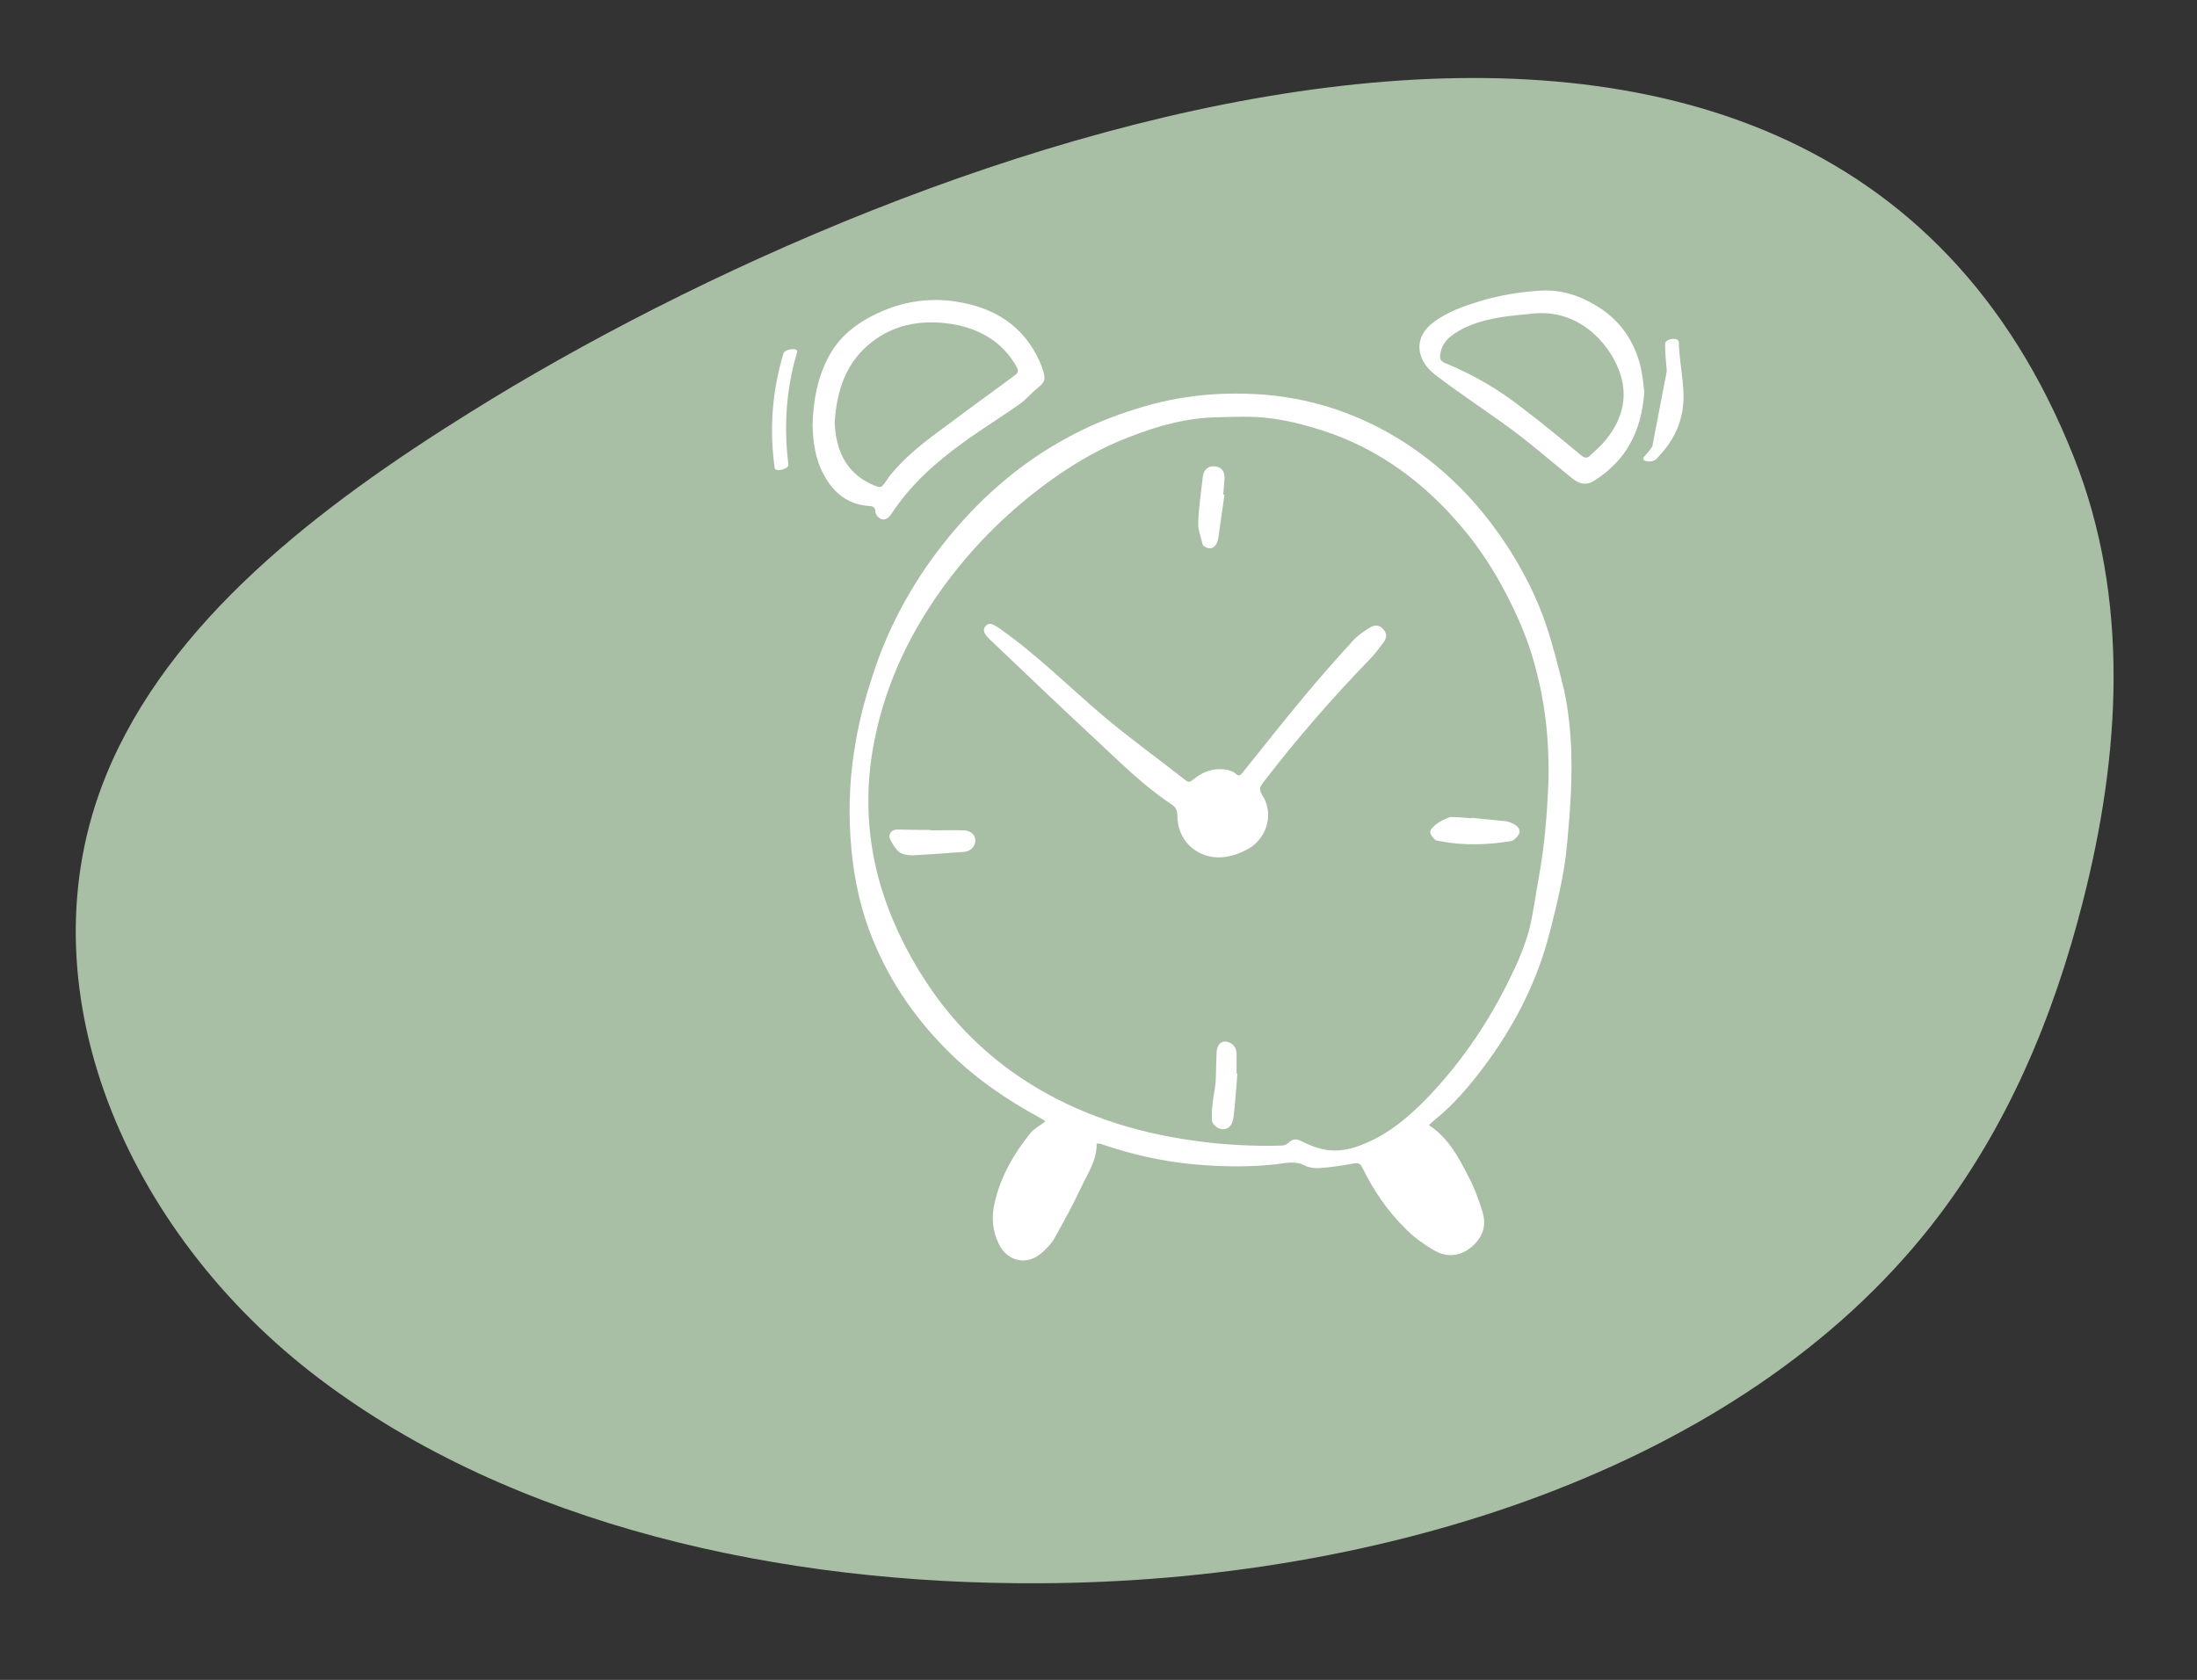 <?xml version="1.0" encoding="utf-8"?>
<!-- Generator: Adobe Illustrator 25.0.1, SVG Export Plug-In . SVG Version: 6.00 Build 0)  -->
<svg version="1.1" xmlns="http://www.w3.org/2000/svg" xmlns:xlink="http://www.w3.org/1999/xlink" x="0px" y="0px"
	 viewBox="0 0 52.75 40.34" style="enable-background:new 0 0 52.75 40.34;" xml:space="preserve">
<rect x="0" y="0" width="52.75" height="40.34" fill="#333333" stroke="none"/>
<style type="text/css">
	.st0{display:none;}
	.st1{display:inline;fill:#4D555B;}
	.st2{display:inline;fill:#FFFFFF;}
	.st3{display:inline;}
	.st4{fill:#FFFFFF;}
	.st5{fill:#B49FBF;}
	.st6{display:inline;fill:#A9BFA5;}
	.st7{fill-rule:evenodd;clip-rule:evenodd;fill:#FFFFFF;}
	.st8{display:inline;fill:#B4A0C0;}
	.st9{fill-rule:evenodd;clip-rule:evenodd;fill:#709ED4;}
	.st10{fill:#A9BFA5;}
	.st11{display:inline;fill:#A1C0E3;}
	.st12{display:inline;fill-rule:evenodd;clip-rule:evenodd;fill:#A1C0E3;}
	.st13{display:inline;opacity:0.2;}
	.st14{fill:#709ED4;}
	.st15{opacity:0.6;}
	.st16{fill:none;stroke:#0F7BAA;stroke-miterlimit:10;}
	.st17{fill:#4D555B;}
</style>
<g id="Ebene_1" class="st0">
	<path class="st1" d="M16.77,10.61c-2.21,1.38-4.37,3.03-5.27,5.25c-1.25,3.05,0.27,6.62,3.09,8.75s6.69,2.98,10.43,2.96
		c4.94-0.02,10.15-1.64,12.93-5.18c1.1-1.41,1.77-3.04,2.2-4.7c0.54-2.12,0.69-4.39-0.13-6.44C36.26,1.8,23.21,6.59,16.77,10.61z"/>
	<path class="st2" d="M37.49,17.53c-0.57-1.2-1.48-2.9-2.98-3c-1.42-0.1-2.48,0.92-3.27,1.99c-0.01-0.37-0.01-0.74-0.03-1.11
		c-0.02-0.84,0.07-2.03-0.93-2.34c-0.51-0.16-1.14-0.1-1.67-0.11c-0.77-0.02-1.54-0.03-2.3-0.02c-1.62,0.02-3.23,0.1-4.84,0.25
		c-0.73,0.07-2.2,0.24-1.91,1.3c-0.03,0.04-0.06,0.1-0.05,0.17c0.01,0.41,0.03,0.82,0.04,1.23c-0.6-0.88-1.51-1.69-2.63-1.63
		c-1.39,0.08-2.21,1.38-2.75,2.51c-0.36,0.77-0.67,2.17,0.54,2.35c0.56,0.08,0.98-0.17,1.32-0.55c0.43,0.19,0.9,0.15,1.31-0.05
		c0.7,0.5,1.68,0.42,2.35-0.09c0.01,0.19,0.02,0.38,0.04,0.57c0.06,0.84,0.27,1.7,1.22,1.85c0.61,0.1,1.28,0.03,1.9,0.03
		c0.75,0.01,1.5,0.01,2.24,0.02c1.44,0.01,2.91,0.11,4.35,0.03c1-0.06,1.53-0.66,1.66-1.63c0.01-0.1,0.02-0.21,0.03-0.31
		c0.15,0.11,0.32,0.19,0.47,0.22c0.31,0.08,0.7,0.05,0.97-0.14c0.16,0.16,0.34,0.29,0.51,0.38c0.67,0.35,1.48,0.29,2.09-0.15
		c0.38,0.36,0.84,0.69,1.38,0.7C38.03,20.05,37.94,18.47,37.49,17.53z M17.66,18.33c0.38-0.29,0.79-0.84,0.64-1.32
		c-0.04-0.14-0.28-0.21-0.35-0.05c-0.17,0.41-0.2,0.75-0.57,1.05c-0.33,0.27-0.75,0.39-1.17,0.33c0.35-0.49,0.59-1.12,0.78-1.58
		c0.08-0.19-0.15-0.43-0.32-0.24c-0.53,0.6-0.6,1.61-1.38,2c-0.35,0.17-0.82,0.13-0.94-0.32c-0.06-0.22,0.02-0.51,0.09-0.73
		c0.14-0.43,0.37-0.84,0.6-1.23c0.52-0.89,1.37-1.69,2.49-1.41c0.89,0.22,1.45,0.94,2.02,1.59c0.01,0.01,0.02,0.01,0.03,0.02
		c0.02,0.44,0.05,0.89,0.08,1.33C19.17,18.35,18.39,18.55,17.66,18.33z M23.17,13.62c1.01-0.06,2.02-0.1,3.03-0.11
		c1.05-0.01,2.1,0,3.15,0.04c0.17,0.01,0.34,0.01,0.49,0.03c-0.6,0.66-1.11,1.41-1.74,2.05c-0.35,0.35-0.72,0.69-1.11,1.01
		c-0.39,0.32-1.05,1.01-1.62,0.91c-0.49-0.09-1.09-0.55-1.5-0.8c-0.44-0.27-0.88-0.55-1.3-0.85c-0.81-0.56-1.58-1.19-2.33-1.82
		C20.79,13.6,22.76,13.64,23.17,13.62z M20.43,19.78c-0.17-0.47-0.14-1.02-0.17-1.5c-0.01-0.16-0.02-0.31-0.03-0.47
		c0-0.01,0.01-0.01,0.01-0.02c0.05-0.1,0.03-0.2-0.03-0.27c-0.05-0.94-0.1-1.88-0.18-2.82c0.04-0.04,0.07-0.1,0.07-0.17
		c0.72,0.73,1.52,1.38,2.36,1.97c0.37,0.26,0.76,0.51,1.15,0.75c-1.11,0.77-2.16,1.66-3.18,2.55
		C20.44,19.79,20.43,19.78,20.43,19.78z M28.6,20.37c-2.12-0.02-4.24-0.03-6.35-0.05c-0.45,0-1.09,0.09-1.5-0.15
		c0.41-0.27,0.82-0.61,1.21-0.92c0.68-0.54,1.38-1.06,2.04-1.63c0.04-0.03,0.06-0.07,0.07-0.11c0,0,0.01,0,0.01,0.01
		c0.45,0.26,1,0.65,1.55,0.63c0.47-0.02,0.85-0.38,1.21-0.66c0.13-0.1,0.25-0.2,0.37-0.3c0.38,0.55,0.79,1.08,1.2,1.6
		c0.4,0.5,0.81,1.17,1.34,1.55C29.38,20.42,28.96,20.37,28.6,20.37z M30.6,18.88c-0.04,0.46-0.08,0.96-0.45,1.26
		c-0.26-0.59-0.8-1.07-1.21-1.55c-0.47-0.56-0.93-1.12-1.41-1.67c0.2-0.17,0.4-0.34,0.59-0.52c0.79-0.74,1.73-1.63,2.25-2.6
		c0.11,0.1,0.19,0.25,0.23,0.47c0.09,0.52,0.07,1.09,0.08,1.63C30.69,16.88,30.68,17.89,30.6,18.88z M37.28,19.06
		c-0.23,0.56-0.8,0.49-1.21,0.28c-0.92-0.48-1.44-1.56-2.06-2.34c-0.12-0.16-0.41,0.01-0.34,0.2c0.26,0.69,0.75,1.3,1.25,1.83
		c-0.58,0.22-1.2,0.24-1.73-0.14c-0.46-0.33-0.5-0.78-0.77-1.23c-0.09-0.14-0.31-0.12-0.36,0.05c-0.1,0.38,0.05,0.78,0.3,1.11
		c-0.21,0.04-0.42,0.03-0.63-0.06c-0.22-0.1-0.34-0.31-0.52-0.43c0.03-0.44,0.04-0.89,0.04-1.33c0.74-0.75,1.48-1.64,2.55-1.89
		c1.41-0.33,2.15,0.78,2.78,1.84c0.25,0.43,0.52,0.87,0.65,1.36C37.3,18.53,37.37,18.83,37.28,19.06z"/>
</g>
<g id="Ebene_2" class="st0">
	<path class="st1" d="M17.06,10.61c-2.21,1.38-4.37,3.03-5.27,5.25c-1.25,3.05,0.27,6.62,3.09,8.75s6.69,2.98,10.43,2.96
		c4.94-0.02,10.15-1.64,12.93-5.18c1.1-1.41,1.77-3.04,2.2-4.7c0.54-2.12,0.69-4.39-0.13-6.44C36.54,1.8,23.49,6.59,17.06,10.61z"/>
	<g class="st3">
		<g>
			<path class="st4" d="M32.74,17.24c-0.06-0.89-0.35-1.74-1.21-2.14c0,0,0,0-0.01,0c0.37-2.59-1.86-5.91-4.72-5.48
				c-1.37,0.21-2.45,1.32-3,2.54c-0.3,0.67-0.47,1.39-0.49,2.12c-0.01,0.31-0.05,0.79,0.12,1.09c-0.7,0.51-0.74,1.34-0.67,2.27
				c0.1,1.35,0.18,2.71,0.35,4.06c-0.09,0.06-0.13,0.18-0.06,0.29c0.27,0.42,0.03,0.96,0.14,1.42c0.1,0.4,0.38,0.67,0.77,0.78
				c0.51,0.16,1.12,0.09,1.65,0.09c0.72,0,1.45-0.04,2.17-0.1c1.28-0.1,2.76-0.17,3.97-0.62c0.98-0.36,1.04-1.3,1.03-2.21
				C32.78,20,32.84,18.61,32.74,17.24z M23.89,13.56c0.13-0.57,0.34-1.12,0.65-1.63c0.59-0.98,1.58-1.81,2.78-1.78
				c1.07,0.03,2.05,0.7,2.68,1.54c0.74,0.98,0.9,2.05,0.98,3.22c-0.28-0.07-0.58-0.11-0.89-0.13c-0.09-1.57-0.64-4.2-2.8-3.78
				c-0.8,0.15-1.31,0.82-1.65,1.51c-0.34,0.71-0.76,1.6-0.44,2.37c-0.43,0.02-0.87,0.07-1.27,0.22c-0.06,0.02-0.12,0.05-0.17,0.07
				C23.79,14.77,23.87,13.66,23.89,13.56z M25.55,14.87C25.55,14.87,25.55,14.87,25.55,14.87c-0.2-0.72,0.19-1.48,0.52-2.1
				c0.3-0.56,0.75-1.19,1.44-1.24c1.66-0.12,1.94,2.02,2,3.24c-0.52,0-1.03,0.03-1.49,0.04c-0.7,0.01-1.4,0.02-2.1,0.05
				C25.8,14.86,25.68,14.87,25.55,14.87z M32.19,21.37c0,0.78,0.01,1.47-0.88,1.72c-0.63,0.18-1.31,0.25-1.96,0.34
				c-1.41,0.19-2.83,0.28-4.25,0.26c-0.29,0-0.7,0.05-0.98-0.06c-0.5-0.2-0.38-0.59-0.39-0.98c-0.01-0.24-0.03-0.44-0.12-0.63
				c-0.02-1.29-0.13-2.58-0.22-3.86c-0.04-0.58-0.27-1.47,0.06-1.99c0.4-0.64,1.28-0.67,1.95-0.71c1.4-0.07,2.8-0.08,4.2-0.06
				c0.6,0.01,1.3-0.02,1.84,0.31c0.6,0.36,0.69,1.07,0.72,1.71C32.21,18.74,32.18,20.06,32.19,21.37z"/>
			<path class="st4" d="M28.98,20.04c0.57-0.13,1-0.68,0.95-1.32c-0.08-0.97-1.06-1.65-1.96-1.73c-0.88-0.08-1.82,0.49-1.94,1.42
				c-0.09,0.68,0.36,1.36,1.01,1.49c-0.21,0.51-0.39,1.03-0.58,1.54c-0.1,0.28-0.28,0.66,0.02,0.89c0.29,0.21,0.88,0.03,1.19-0.01
				c0.6-0.08,1.19-0.18,1.77-0.3c0.16-0.03,0.25-0.22,0.21-0.36C29.49,21.09,29.27,20.55,28.98,20.04z M26.92,21.82
				c-0.01,0-0.03,0-0.04,0.01c0.02-0.03,0.04-0.07,0.07-0.13c0.07-0.16,0.11-0.35,0.17-0.52c0.12-0.38,0.25-0.76,0.35-1.15
				c0.01-0.06,0-0.11-0.02-0.15c0.08-0.09,0.08-0.25-0.07-0.28c-1.2-0.28-1.02-1.83,0.12-2.05c0.48-0.09,1,0.08,1.37,0.38
				c0.21,0.17,0.42,0.4,0.48,0.68c0.11,0.45-0.17,1.02-0.75,0.92c-0.3-0.05-0.45,0.32-0.27,0.48c-0.02,0.06-0.01,0.14,0.04,0.21
				c0.26,0.42,0.45,0.86,0.61,1.32C28.32,21.67,27.57,21.86,26.92,21.82z"/>
		</g>
	</g>
</g>
<g id="Ebene_3" class="st0">
	<path class="st1" d="M17.06,10.61c-2.21,1.38-4.37,3.03-5.27,5.25c-1.25,3.05,0.27,6.62,3.09,8.75s6.69,2.98,10.43,2.96
		c4.94-0.02,10.15-1.64,12.93-5.18c1.1-1.41,1.77-3.04,2.2-4.7c0.54-2.12,0.69-4.39-0.13-6.44C36.54,1.8,23.49,6.59,17.06,10.61z"/>
	<path class="st2" d="M31.94,18.68c0.28-1.93-0.42-4.16-1.35-5.81c-0.94-1.66-2.49-3.33-4.57-3.11c-1.87,0.2-3.96,1.7-4.77,3.39
		c-0.85,1.78-0.63,3.84-0.28,5.72c-1.5-0.13-3.48,0.53-3.6,2.25c-0.13,1.86,2.23,2.78,3.77,2.73c0.03,0.05,0.06,0.09,0.1,0.13
		c0.29,0.26,1.01,0.19,1.36,0.15c0.31-0.03,0.52-0.13,0.58-0.47c0.06-0.36-0.04-0.81-0.07-1.16c-0.03-0.38-0.06-0.76-0.09-1.14
		c-0.06-0.76-0.12-1.53-0.22-2.29c0-0.03,0-0.06-0.01-0.09c0-0.01,0-0.02,0-0.03c-0.02-0.14-0.16-0.19-0.26-0.15
		c-0.15-0.03-0.33-0.06-0.51-0.08c0.03-1.62,0.01-3.26,0.76-4.75c0.66-1.31,1.94-2.36,3.47-2.24c1.56,0.12,2.59,1.62,3.13,2.95
		c0.54,1.32,0.71,2.75,0.77,4.16c0,0.04,0.01,0.08,0.03,0.11c-0.04,0.04-0.07,0.09-0.07,0.14c-0.05-0.19-0.36-0.12-0.37,0.07
		c-0.07,1.48,0.12,2.99,0.29,4.45c0.02,0.16,0.12,0.29,0.29,0.29c0.46,0,0.93,0.01,1.39,0.01c0.11,0,0.2-0.06,0.25-0.14
		c1.61-0.02,3.3-1.08,3.5-2.78C35.64,19.24,33.32,18.72,31.94,18.68z M21,23.44c-1.22-0.15-3.17-0.8-3.06-2.28
		c0.12-1.56,1.84-1.64,3.05-1.72c-0.02,0.28,0.03,0.59,0.03,0.79c0,0.76,0,1.51,0,2.27C21.02,22.74,20.97,23.12,21,23.44z
		 M22.43,19.31c0,0.85,0.04,1.71,0.08,2.56c0.02,0.46,0.05,0.93,0.07,1.39c0.02,0.38,0.09,0.24-0.2,0.3c-0.07,0.02-0.57,0.04-0.64,0
		c-0.28-0.15-0.13-1.02-0.13-1.31c0-0.46,0-0.92,0-1.39c0-0.25,0-0.5,0-0.76c0-0.09-0.05-0.69,0-0.76
		C21.63,19.31,22.13,19.32,22.43,19.31z M29.59,13.94c-0.67-1.33-1.78-2.6-3.35-2.7c-1.55-0.1-2.93,0.85-3.71,2.14
		c-0.95,1.59-1.07,3.55-0.88,5.36c-0.16,0.01-0.3,0.05-0.41,0.13c-0.17-1.67-0.37-3.47,0.23-5.07c0.64-1.73,2.59-3.19,4.4-3.48
		c2.03-0.33,3.49,1.42,4.36,3.03c0.44,0.81,0.76,1.67,0.96,2.57c0.21,0.94,0.19,1.84,0.24,2.78c-0.26,0-0.51,0.02-0.75,0.08
		C30.6,17.12,30.34,15.43,29.59,13.94z M31.41,23.34c-0.28,0-0.57,0-0.85,0c-0.16-1.37-0.24-2.76-0.45-4.12
		c0.05,0.12,0.17,0.22,0.32,0.18c0.32-0.08,0.62-0.14,0.94-0.14C31.43,20.62,31.44,21.98,31.41,23.34z M34.79,21.31
		c-0.39,1.29-1.61,1.81-2.8,2.12c0.04-1.39,0.03-2.78-0.04-4.16c0.6,0.02,1.19,0.12,1.76,0.34C34.51,19.92,35.07,20.37,34.79,21.31z
		"/>
</g>
<g id="Ebene_4" class="st0">
	<path class="st1" d="M17.06,10.61c-2.21,1.38-4.37,3.03-5.27,5.25c-1.25,3.05,0.27,6.62,3.09,8.75s6.69,2.98,10.43,2.96
		c4.94-0.02,10.15-1.64,12.93-5.18c1.1-1.41,1.77-3.04,2.2-4.7c0.54-2.12,0.69-4.39-0.13-6.44C36.54,1.8,23.49,6.59,17.06,10.61z"/>
	<g class="st3">
		<g>
			<path class="st4" d="M27.37,10.12c-1.56-0.28-2.93,0.95-3,2.5c-0.05,1.07,0.91,3.16,2.21,3.12c0.03,0.04,0.08,0.07,0.15,0.07
				c1.58,0.23,3.51-0.51,3.62-2.34C30.46,11.88,28.85,10.38,27.37,10.12z M27.19,15.31c-0.04-0.06-0.1-0.1-0.17-0.1
				c-1.34-0.03-2.23-1.47-2.08-2.74c0.16-1.3,1.38-2.14,2.65-1.74c1.04,0.33,2.21,1.4,2.22,2.56
				C29.82,14.71,28.42,15.37,27.19,15.31z"/>
			<path class="st4" d="M30.58,19.82c-0.15-0.65-0.33-1.3-0.64-1.89c-0.5-0.99-1.46-1.84-2.62-1.83c-1.15,0.01-1.98,0.95-2.51,1.88
				c-0.62,1.09-0.9,2.36-0.75,3.6c-0.09,0.26-0.04,0.56,0.15,0.79c0.45,0.52,1.41,0.61,2.03,0.72c1.34,0.23,3.3,0.36,4.45-0.52
				c0.1-0.07,0.12-0.19,0.09-0.28c0.05-0.04,0.09-0.1,0.09-0.17C30.93,21.36,30.75,20.54,30.58,19.82z M27.55,22.68
				c-0.39-0.01-2.9-0.22-3.11-0.93c0.04-0.04,0.06-0.09,0.06-0.15c0-0.07,0-0.15,0-0.22c0-0.02,0.01-0.04,0-0.06
				c0.02-1.01,0.21-2,0.69-2.9c0.47-0.88,1.24-1.9,2.37-1.76c2.47,0.31,2.45,3.71,2.86,5.5c-0.41,0.12-0.8,0.3-1.22,0.39
				C28.65,22.68,28.1,22.7,27.55,22.68z"/>
		</g>
	</g>
</g>
<g id="Ebene_5" class="st0">
	<g class="st3">
		<path class="st5" d="M13.81,19.06c-0.13,0-0.26-0.05-0.35-0.15l-3.3-3.3l-1.3,1.98c-0.15,0.23-0.46,0.3-0.69,0.14
			c-0.23-0.15-0.3-0.46-0.14-0.69l1.63-2.49c0.08-0.13,0.22-0.21,0.37-0.22c0.15-0.01,0.3,0.04,0.4,0.14l3.43,3.43l4.65-3.48
			c0.21-0.16,0.51-0.12,0.68,0.08l2.82,3.34l3.64-3.42c0.17-0.16,0.44-0.18,0.63-0.04l4.75,3.39l3.86-3.32
			c0.2-0.17,0.5-0.16,0.69,0.03l3.24,3.4l4.06-3.44c0.21-0.18,0.53-0.15,0.71,0.06c0.18,0.21,0.15,0.53-0.06,0.71l-4.42,3.74
			c-0.2,0.17-0.5,0.16-0.68-0.04l-3.24-3.39l-3.8,3.27c-0.18,0.15-0.43,0.16-0.62,0.03l-4.73-3.38l-3.73,3.5
			c-0.1,0.09-0.23,0.15-0.37,0.13c-0.14-0.01-0.26-0.07-0.35-0.18l-2.86-3.38l-4.62,3.46C14.02,19.03,13.92,19.06,13.81,19.06z"/>
	</g>
</g>
<g id="Ebene_6" class="st0">
	<path class="st6" d="M14.5,7.7c-2.85,1.78-5.64,3.92-6.81,6.79c-1.61,3.95,0.35,8.55,3.99,11.3s8.64,3.85,13.47,3.83
		c6.38-0.02,13.11-2.13,16.7-6.7c1.43-1.82,2.29-3.92,2.84-6.07c0.7-2.74,0.89-5.67-0.17-8.32C39.67-3.69,22.81,2.51,14.5,7.7z"/>
	<g class="st3">
		<path class="st7" d="M27.11,19.96c-1.06,1.71-2.07,3.35-3.09,4.99c-0.27,0.43-0.57,0.85-0.9,1.24c-0.15,0.18-0.37,0.32-0.58,0.42
			c-0.49,0.22-0.85-0.02-0.82-0.57c0.02-0.42,0.14-0.83,0.26-1.24c0.47-1.53,0.97-3.05,1.43-4.58c0.17-0.57,0.28-1.16,0.42-1.79
			c-0.68-0.27-1.31-0.47-1.9-0.76c-0.39-0.2-0.8-0.46-1.07-0.79c-0.53-0.64-0.32-1.26,0.41-1.61c0.71-0.33,1.4-0.7,2.1-1.05
			c0.8-0.4,1.32-1.05,1.65-1.85c0.47-1.11,0.9-2.24,1.35-3.36c0.19-0.48,0.2-0.92-0.18-1.35c-0.17-0.19-0.25-0.48-0.3-0.74
			c-0.14-0.77,0.08-1.14,0.86-1.26c0.65-0.1,1.32-0.13,1.97-0.08c0.78,0.06,1.55,0.23,2.32,0.39c1.58,0.33,2.85,1.12,3.61,2.6
			c0.35,0.68,0.24,1.28-0.33,1.77c-0.02,0.02-0.05,0.04-0.07,0.05c-1.81,1.07-2.41,2.9-3.06,4.74c-0.4,1.14-0.2,2.09,0.35,3.11
			c0.28,0.51,0.42,1.14,0.47,1.73c0.09,0.95-0.52,1.42-1.47,1.33c-0.87-0.08-1.62-0.47-2.38-0.83
			C27.87,20.33,27.57,20.18,27.11,19.96z M21.36,16.3c0.22,0.14,0.38,0.27,0.57,0.35c0.41,0.19,0.82,0.36,1.23,0.54
			c1.94,0.88,3.88,1.77,5.83,2.65c0.68,0.31,1.36,0.61,2.16,0.48c0.14-0.76-0.24-1.34-0.54-1.89c-0.65-1.17-0.74-2.34-0.25-3.55
			c0.36-0.89,0.76-1.77,1.18-2.64c0.42-0.86,0.9-1.69,1.41-2.65c-1.96-0.04-3.79-0.23-5.47-1.1c-0.52,1.28-0.98,2.49-1.51,3.68
			c-0.52,1.18-1.24,2.2-2.44,2.82C22.86,15.34,22.21,15.78,21.36,16.3z M33.18,8.53c-0.01-0.45-0.37-0.62-0.65-0.79
			c-1.4-0.83-2.99-1.01-4.56-1.22c-0.19-0.02-0.4,0.04-0.64,0.06c0.09,0.88,0.75,1.18,1.36,1.47c1.34,0.65,2.8,0.65,4.25,0.61
			C33.01,8.66,33.08,8.59,33.18,8.53z M22.69,25.14c0.15-0.02,0.28,0,0.3-0.04c1.12-1.8,2.24-3.6,3.4-5.48
			c-0.64-0.25-1.24-0.49-1.82-0.72C23.94,21,23.33,23.05,22.69,25.14z"/>
	</g>
</g>
<g id="Ebene_7" class="st0">
	<path class="st8" d="M14.5,7.7c-2.85,1.78-5.64,3.92-6.81,6.79c-1.61,3.95,0.35,8.55,3.99,11.3s8.64,3.85,13.47,3.83
		c6.38-0.02,13.11-2.13,16.7-6.7c1.43-1.82,2.29-3.92,2.84-6.07c0.7-2.74,0.89-5.67-0.17-8.32C39.67-3.69,22.81,2.51,14.5,7.7z"/>
	<g class="st3">
		<path class="st4" d="M26.06,5.62c-2.47-0.44-4.62,1.49-4.74,3.95c-0.08,1.69,1.44,5,3.49,4.93c0.05,0.06,0.13,0.1,0.23,0.12
			c2.5,0.37,5.54-0.81,5.72-3.7C30.93,8.4,28.4,6.03,26.06,5.62z M25.76,13.82c-0.06-0.09-0.15-0.15-0.27-0.16
			c-2.12-0.05-3.53-2.32-3.29-4.33c0.25-2.06,2.19-3.37,4.18-2.75c1.64,0.52,3.5,2.21,3.51,4.05
			C29.93,12.87,27.71,13.91,25.76,13.82z"/>
		<path class="st4" d="M31.12,20.94c-0.23-1.03-0.52-2.05-1-2.99c-0.8-1.56-2.3-2.9-4.14-2.89c-1.82,0.01-3.13,1.5-3.96,2.96
			c-0.98,1.72-1.42,3.72-1.19,5.69c-0.14,0.42-0.07,0.89,0.24,1.25c0.7,0.82,2.23,0.97,3.21,1.14c2.11,0.36,5.22,0.57,7.04-0.83
			c0.15-0.12,0.19-0.3,0.15-0.45c0.08-0.06,0.14-0.16,0.14-0.28C31.68,23.37,31.38,22.09,31.12,20.94z M26.33,25.46
			c-0.61-0.02-4.57-0.34-4.92-1.47c0.06-0.06,0.1-0.13,0.1-0.23c0-0.12,0-0.23,0-0.35c0.01-0.03,0.01-0.06,0-0.09
			c0.04-1.6,0.33-3.15,1.09-4.58c0.74-1.4,1.97-3,3.74-2.78c3.91,0.49,3.87,5.87,4.51,8.69c-0.65,0.19-1.26,0.48-1.93,0.62
			C28.07,25.45,27.2,25.5,26.33,25.46z"/>
	</g>
</g>
<g id="Ebene_8" class="st0">
	<g class="st3">
		<path class="st9" d="M46.99,3.63C28.36,4.91-5.5-2.42-21.3,9.96c-4.51,3.84-3.03,5.8-2.26,11.6c1.9,14.2,31.61,8.53,45.15,8.96
			c14.68,0,53.62,2.99,54.75-12.8C77.47,4.06,61.66,3.78,46.99,3.63"/>
	</g>
	<path class="st2" d="M6.18,13.91c-1.57-0.15-3.22,0.04-4.8,0.08c-1.67,0.04-3.35,0.06-5.02,0.08c-0.46,0-0.92,0.01-1.38,0.01
		c-0.04-1.24-0.1-2.48-0.09-3.73c0-0.96-0.25-3.11,0.76-3.72c0.92-0.56,1.78,0.51,1.99,1.28C-2.2,8.52-2.21,9.18-2.2,9.82
		c0.02,1.24-0.16,2.68,0.17,3.89c0.09,0.33,0.61,0.35,0.69,0c0.22-0.92,0.08-1.94,0.06-2.89C-1.3,9.89-1.25,8.93-1.43,8.02
		C-1.68,6.75-2.68,5.38-4.14,5.6c-1.28,0.19-1.71,1.55-1.81,2.66c-0.18,1.9-0.05,3.91,0.25,5.8c-2.59,0-5.19-0.03-7.77,0.11
		c-0.13,0.01-0.22,0.07-0.27,0.15c-0.19,0.02-0.38,0.19-0.33,0.44c0.64,3.47,1.67,6.88,2.56,10.29c0.29,1.1,0.5,2.34,1.84,2.47
		c1.63,0.17,3.48-0.22,5.11-0.35c1.78-0.15,3.56-0.3,5.33-0.47c1.16-0.11,2.02-0.11,2.49-1.31c0.64-1.63,1.09-3.38,1.6-5.06
		C5.38,18.59,6,16.8,6.38,15c0.02-0.11,0.01-0.2-0.02-0.29C6.77,14.57,6.58,13.95,6.18,13.91z M-12.41,17.81
		c0.77,0.04,1.54,0.08,2.31,0.1c-0.03,0.69,0.09,1.41,0.25,2.13c-0.65,0.03-1.29,0.07-1.93,0.13
		C-11.98,19.38-12.19,18.59-12.41,17.81z M-11.61,20.82c0.65,0.05,1.31,0.08,1.97,0.09c0.08,0.32,0.15,0.63,0.21,0.92
		c0.06,0.3,0.12,0.62,0.17,0.93c-0.61,0.02-1.22,0.04-1.83,0.07C-11.27,22.16-11.44,21.49-11.61,20.82z M-4.13,20.01
		c-0.05,0-0.1,0-0.15,0c-0.64,0-1.29,0-1.93-0.01c-0.19-0.66-0.37-1.33-0.46-1.99c0.85,0.02,1.7,0.04,2.55,0.05
		C-4.14,18.7-4.14,19.35-4.13,20.01z M-6.66,20.91c0.03,0.15,0.07,0.31,0.1,0.47c0.09,0.44,0.17,0.89,0.24,1.34
		c-0.7,0.01-1.41,0.02-2.11,0.03c-0.06-0.23-0.12-0.46-0.18-0.69C-8.7,21.68-8.8,21.3-8.9,20.92C-8.16,20.93-7.41,20.92-6.66,20.91z
		 M-9.15,20.01c-0.19-0.69-0.38-1.39-0.54-2.09c0.85,0.03,1.7,0.05,2.55,0.07c0,0.68,0.12,1.34,0.27,2
		C-7.63,19.99-8.39,20-9.15,20.01z M-8.84,26.53c-1.09,0.07-1.44-0.61-1.68-1.53c-0.15-0.57-0.3-1.15-0.45-1.72
		c0.61,0.04,1.22,0.07,1.82,0.1c0.19,1.06,0.39,2.14,0.75,3.11C-8.55,26.51-8.69,26.52-8.84,26.53z M-7.63,26.45
		c-0.08-1-0.35-2.02-0.62-3.02c0.68,0.02,1.36,0.04,2.04,0.05c0.14,0.94,0.24,1.88,0.33,2.83C-6.46,26.36-7.05,26.4-7.63,26.45z
		 M-5.64,22.17c-0.09-0.42-0.2-0.85-0.32-1.28c0.56-0.01,1.12-0.01,1.67-0.01c0.06,0,0.11,0,0.17,0c0.02,0.6,0.04,1.2,0.08,1.8
		c-0.02,0-0.05,0-0.07,0c-0.48,0.01-0.95,0.01-1.43,0.02C-5.57,22.53-5.6,22.35-5.64,22.17z M-4.57,26.2
		c-0.16,0.01-0.32,0.03-0.48,0.04c-0.08-0.92-0.2-1.84-0.35-2.75c0.43,0.01,0.86,0.01,1.29,0.01c0.04,0,0.08,0,0.12,0
		c0.06,0.88,0.13,1.76,0.21,2.63C-4.04,26.16-4.31,26.18-4.57,26.2z M-3.61,18.07c1.2,0.03,2.46,0.08,3.72,0.06
		c-0.03,0.03-0.06,0.07-0.07,0.13C-0.12,18.83-0.21,19.41-0.3,20c-1.01,0-2.03,0-3.04,0C-3.42,19.36-3.51,18.71-3.61,18.07z
		 M0.64,18.34c-0.01-0.09-0.05-0.16-0.11-0.22c0.65-0.01,1.29-0.05,1.93-0.11c-0.11,0.66-0.23,1.32-0.38,1.98
		c-0.51-0.01-1.02,0-1.53,0.01C0.64,19.44,0.68,18.88,0.64,18.34z M1.86,20.92c-0.11,0.42-0.22,0.85-0.35,1.27
		c-0.04,0.14-0.09,0.27-0.14,0.41c-0.45,0-0.9,0-1.34,0.01c0.02-0.1,0.05-0.19,0.07-0.29c0.1-0.46,0.22-0.93,0.31-1.42
		C0.89,20.91,1.38,20.93,1.86,20.92z M-3.24,20.89c0.94,0,1.88,0,2.83,0c-0.06,0.48-0.13,0.97-0.23,1.44
		c-0.02,0.1-0.04,0.19-0.06,0.29c-0.79,0.02-1.58,0.03-2.37,0.05C-3.13,22.07-3.18,21.48-3.24,20.89z M-2.77,26.05
		c0-0.02,0.01-0.04,0.01-0.05c0.06-0.18-0.01-0.31-0.13-0.39c-0.03-0.69-0.07-1.39-0.12-2.09c0.7,0.01,1.4,0.02,2.1,0.02
		c-0.19,0.8-0.4,1.6-0.61,2.4C-1.94,25.97-2.36,26.01-2.77,26.05z M-0.98,25.89c0.3-0.77,0.55-1.55,0.77-2.35c0.4,0,0.8,0,1.2-0.01
		c-0.33,0.75-0.69,1.51-0.92,2.27c-0.05,0-0.11,0.01-0.16,0.01C-0.38,25.84-0.68,25.86-0.98,25.89z M2.36,24.99
		c-0.34,0.57-0.91,0.71-1.5,0.76c0.34-0.74,0.66-1.49,0.95-2.24c0.36-0.01,0.71-0.02,1.07-0.04C2.74,24,2.61,24.57,2.36,24.99z
		 M3.11,22.61c-0.15-0.02-0.3-0.03-0.44-0.05c-0.06-0.01-0.12,0.01-0.17,0.04c-0.12,0-0.24,0-0.37,0c0.2-0.56,0.38-1.13,0.54-1.7
		c0.27-0.02,0.53-0.05,0.8-0.09c0.35-0.06,0.34-0.64,0-0.7c-0.19-0.03-0.38-0.06-0.57-0.07c0.17-0.69,0.3-1.4,0.4-2.13
		c0.43-0.06,0.85-0.14,1.26-0.24C4.07,19.32,3.62,20.98,3.11,22.61z M4.82,16.79c-0.01,0-0.01,0-0.02,0
		c-1.55,0.05-3.09,0.3-4.64,0.35c-1.49,0.05-2.97,0.03-4.46,0c-2.75-0.06-5.55-0.26-8.29,0.04c-0.22-0.78-0.46-1.56-0.72-2.33
		c3.28,0.26,6.58,0.18,9.87,0.15c1.6-0.01,3.2-0.04,4.8-0.07c1.34-0.03,2.74,0.03,4.09-0.1C5.23,15.48,5.02,16.13,4.82,16.79z"/>
</g>
<g id="Ebene_9" class="st0">
	<path class="st6" d="M11.53,10.23c-3.66,2.28-7.23,5.02-8.74,8.71c-2.07,5.06,0.45,10.97,5.12,14.5S19,38.37,25.2,38.34
		c8.19-0.03,16.82-2.73,21.42-8.59c1.83-2.33,2.94-5.03,3.64-7.78c0.9-3.52,1.14-7.27-0.22-10.68C43.82-4.37,22.2,3.57,11.53,10.23z
		"/>
	<g class="st3">
		<g>
			<path class="st7" d="M23.84,17.75c1.22-2.91,2.37-5.65,3.53-8.4c0.16-0.38,0.33-0.75,0.53-1.1c0.45-0.8,0.72-0.85,1.41-0.3
				c1.1,0.88,1.89,2.02,2.65,3.2c1.06,1.65,2.14,3.28,3.32,5.07c0.44-0.53,0.78-0.91,1.09-1.31c0.94-1.23,1.88-2.47,2.8-3.72
				c0.26-0.35,0.47-0.63,0.99-0.52c0.51,0.11,0.65,0.49,0.71,0.88c0.28,1.9,0.6,3.8,0.75,5.72c0.24,2.97,0.35,5.95,0.53,8.93
				c0.08,1.25-0.35,1.71-1.6,1.83c-1.14,0.1-2.26,0.33-3.4,0.46c-1.86,0.2-3.73,0.34-5.59,0.55c-2.23,0.25-4.46,0.53-6.68,0.83
				c-1.74,0.24-3.47,0.56-5.21,0.82c-0.96,0.15-1.16-0.01-1.24-0.96c-0.39-4.69-0.77-9.37-1.15-14.06c-0.04-0.53-0.08-1.06-0.07-1.6
				c0.01-0.65,0.48-0.99,1.07-0.74c0.45,0.19,0.87,0.46,1.25,0.77c1.04,0.86,2.05,1.76,3.07,2.63
				C22.98,17.06,23.36,17.36,23.84,17.75z M24.25,19.53c-2.29-1.2-3.49-3.45-5.88-4.48c0.46,4.93,0.9,9.63,1.34,14.37
				c0.27-0.02,0.43-0.02,0.58-0.04c3.16-0.45,6.31-0.95,9.48-1.33c2.11-0.26,4.25-0.29,6.36-0.53c1.57-0.18,3.12-0.52,4.77-0.81
				c-0.05-4.79-0.28-9.45-1.11-14.4c-0.63,0.75-1.09,1.24-1.5,1.78c-0.81,1.08-1.59,2.18-2.38,3.28c-0.27,0.37-0.52,0.76-1,0.58
				c-1.03-1.51-2.03-2.95-2.98-4.42c-0.95-1.47-1.75-3.03-3.22-4.28C26.85,12.53,25.89,16.13,24.25,19.53z"/>
		</g>
	</g>
</g>
<g id="Ebene_10">
	<path class="st10" d="M11.29,9.9c-3.66,2.28-7.23,5.02-8.74,8.71c-2.07,5.06,0.45,10.97,5.12,14.5s11.09,4.94,17.28,4.91
		c8.19-0.03,16.82-2.73,21.42-8.59c1.83-2.33,2.94-5.03,3.64-7.78c0.9-3.52,1.14-7.27-0.22-10.68C43.58-4.7,21.96,3.24,11.29,9.9z"
		/>
	<g>
		<g>
			<path class="st4" d="M37.13,15.03c-0.24-0.72-0.59-1.39-1.01-2.02c-0.68-1.01-1.51-1.84-2.55-2.48
				c-0.95-0.58-1.98-0.93-3.08-1.04c-1.08-0.1-2.14-0.01-3.18,0.32c-0.59,0.18-1.16,0.41-1.7,0.71c-1.07,0.58-1.98,1.36-2.76,2.29
				c-0.85,1.02-1.5,2.16-1.9,3.42c-0.17,0.51-0.31,1.03-0.4,1.56c-0.14,0.76-0.18,1.54-0.13,2.32c0.05,0.76,0.18,1.49,0.44,2.2
				c0.41,1.12,1.05,2.08,1.89,2.92c0.66,0.66,1.43,1.19,2.25,1.63c0.04,0.02,0.08,0.05,0.1,0.07c-0.13,0.1-0.27,0.17-0.36,0.28
				c-0.4,0.5-0.72,1.05-0.86,1.68c-0.08,0.34-0.05,0.67,0.1,0.98c0.21,0.43,0.68,0.53,1.04,0.21c0.11-0.1,0.23-0.22,0.3-0.35
				c0.23-0.41,0.46-0.83,0.66-1.26c0.15-0.32,0.36-0.62,0.35-1.01c0.04,0,0.07,0,0.1,0.01c0.73,0.25,1.47,0.42,2.24,0.49
				c0.65,0.06,1.3,0.07,1.96,0c0.23-0.03,0.47-0.09,0.7,0.03c0.1,0.05,0.24,0.07,0.36,0.06c0.27-0.02,0.54-0.06,0.81-0.11
				c0.11-0.02,0.16,0,0.21,0.1c0.27,0.55,0.61,1.05,1.05,1.48c0.2,0.2,0.44,0.37,0.68,0.51c0.28,0.16,0.59,0.15,0.86-0.06
				c0.28-0.22,0.4-0.51,0.3-0.85c-0.09-0.3-0.2-0.6-0.35-0.88c-0.23-0.45-0.47-0.91-0.94-1.22c0.05-0.05,0.09-0.09,0.14-0.13
				c0.46-0.37,0.84-0.82,1.19-1.29c0.68-0.91,1.2-1.9,1.51-2.99c0.15-0.56,0.29-1.12,0.39-1.69c0.08-0.46,0.11-0.94,0.15-1.41
				c0.07-0.98,0.07-1.95-0.13-2.91C37.43,16.07,37.3,15.54,37.13,15.03z M36.95,21.05c-0.08,0.43-0.13,0.87-0.24,1.3
				c-0.11,0.39-0.27,0.77-0.45,1.13c-0.5,1.03-1.13,1.97-1.92,2.81c-0.39,0.41-0.81,0.79-1.31,1.05c-0.43,0.22-0.88,0.38-1.37,0.23
				c-0.15-0.04-0.3-0.11-0.44-0.18c-0.11-0.05-0.2-0.03-0.28,0.05c-0.04,0.04-0.11,0.07-0.16,0.07c-0.71,0.02-1.43-0.02-2.13-0.12
				c-1.42-0.2-2.77-0.63-3.99-1.41c-0.97-0.62-1.78-1.42-2.41-2.38c-0.49-0.74-0.87-1.53-1.12-2.38c-0.3-1.05-0.36-2.12-0.18-3.19
				c0.24-1.44,0.83-2.73,1.68-3.91c0.74-1.02,1.63-1.9,2.66-2.63c0.58-0.41,1.19-0.76,1.86-1.01c0.67-0.26,1.36-0.45,2.09-0.46
				c0.41-0.01,0.82-0.03,1.22,0.02c0.43,0.05,0.86,0.16,1.27,0.29c1.38,0.44,2.5,1.28,3.42,2.39c0.55,0.66,0.97,1.39,1.32,2.18
				c0.26,0.58,0.43,1.18,0.55,1.8c0.13,0.67,0.17,1.35,0.16,2.03C37.15,19.5,37.09,20.28,36.95,21.05z"/>
			<path class="st4" d="M21.02,12.29c0,0.03,0.02,0.07,0.04,0.1c0.11,0.13,0.24,0.11,0.35-0.06c0.46-0.7,1.07-1.24,1.74-1.72
				c0.44-0.32,0.9-0.6,1.35-0.92c0.15-0.11,0.27-0.26,0.41-0.37c0.17-0.14,0.2-0.2,0.14-0.4c-0.02-0.07-0.05-0.15-0.08-0.22
				c-0.39-0.89-1.11-1.32-2.03-1.46c-0.59-0.09-1.18-0.01-1.73,0.22c-0.54,0.23-1.01,0.55-1.3,1.08c-0.28,0.51-0.38,1.06-0.4,1.65
				c0.01,0.41,0.06,0.83,0.27,1.21c0.23,0.43,0.57,0.71,1.07,0.75C20.95,12.15,21.02,12.18,21.02,12.29z M20.1,10.6
				c-0.04-0.15-0.05-0.31-0.06-0.45c0.05-0.79,0.28-1.47,0.91-1.95c0.51-0.39,1.11-0.51,1.75-0.44c0.45,0.05,0.86,0.19,1.21,0.46
				c0.21,0.17,0.38,0.37,0.51,0.61c0.04,0.09,0.02,0.13-0.05,0.18c-0.64,0.47-1.27,0.93-1.9,1.4c-0.4,0.3-0.79,0.62-1.11,1.02
				c-0.02,0.03-0.05,0.07-0.07,0.1c-0.13,0.19-0.13,0.2-0.34,0.11C20.49,11.44,20.21,11.08,20.1,10.6z"/>
			<path class="st4" d="M39.36,8.69c-0.17-0.59-0.53-1.06-1.07-1.37c-0.4-0.24-0.84-0.37-1.31-0.34c-0.49,0.03-0.97,0.11-1.44,0.25
				c-0.39,0.12-0.77,0.25-1.11,0.5C33.92,8.1,34,8.65,34.46,9c0.61,0.47,1.25,0.88,1.87,1.34c0.48,0.36,0.94,0.76,1.41,1.14
				c0.21,0.17,0.38,0.18,0.59,0.03c0.7-0.47,1.08-1.12,1.15-2.1C39.46,9.26,39.44,8.97,39.36,8.69z M38.49,10.64
				c-0.1,0.11-0.21,0.2-0.31,0.3c-0.07,0.07-0.13,0.06-0.21,0c-0.47-0.39-0.94-0.78-1.43-1.15c-0.56-0.44-1.18-0.8-1.84-1.07
				c-0.1-0.04-0.14-0.1-0.12-0.21c0.03-0.22,0.15-0.37,0.33-0.49c0.32-0.22,0.68-0.32,1.05-0.39c0.28-0.05,0.57-0.07,0.85-0.1
				c1.03-0.11,1.8,0.63,2.08,1.41C39.11,9.57,38.93,10.14,38.49,10.64z"/>
			<path class="st4" d="M32.91,15.06c-0.15,0.09-0.3,0.19-0.42,0.32c-0.41,0.45-0.81,0.9-1.19,1.36c-0.5,0.6-0.98,1.21-1.47,1.82
				c-0.05,0.06-0.09,0.09-0.16,0.02c-0.04-0.04-0.1-0.06-0.15-0.08c-0.33-0.08-0.62,0.01-0.87,0.22c-0.06,0.05-0.1,0.08-0.18,0.02
				c-0.65-0.51-1.33-1-1.96-1.53c-0.84-0.71-1.62-1.5-2.53-2.13c-0.18-0.12-0.24-0.13-0.32-0.04c-0.07,0.08-0.04,0.18,0.1,0.31
				c0.86,0.82,1.72,1.64,2.59,2.45c0.57,0.53,1.12,1.08,1.77,1.51c0.11,0.07,0.15,0.15,0.15,0.29c0,0.56,0.43,0.98,0.98,0.99
				c0.25,0,0.51-0.08,0.76-0.23c0.43-0.27,0.57-0.85,0.3-1.26c-0.08-0.12-0.07-0.2,0.02-0.31c0.79-1.03,1.65-2.02,2.55-2.95
				c0.13-0.13,0.24-0.28,0.35-0.43c0.07-0.1,0.07-0.21-0.02-0.3C33.13,15.01,33.01,15,32.91,15.06z"/>
			<path class="st4" d="M36.35,19.79c-0.06-0.03-0.13-0.06-0.2-0.07c-0.27-0.03-0.54-0.05-0.81-0.08c0,0,0,0,0,0.01
				c-0.16-0.01-0.33-0.03-0.49-0.03c-0.07,0-0.15,0.05-0.22,0.08c-0.06,0.03-0.12,0.07-0.17,0.11c-0.05,0.05-0.12,0.11-0.12,0.17
				c0,0.06,0.06,0.13,0.11,0.18c0.03,0.03,0.08,0.03,0.13,0.04c0.56,0.11,1.13,0.09,1.69,0c0.08-0.01,0.17-0.11,0.21-0.19
				C36.51,19.92,36.43,19.83,36.35,19.79z"/>
			<path class="st4" d="M23.15,19.94c-0.27-0.01-0.53,0-0.8,0c0,0,0-0.01,0-0.01c-0.08,0-0.15,0-0.23,0c-0.19,0-0.39-0.01-0.58-0.01
				c-0.14,0-0.22,0.12-0.17,0.23c0.06,0.11,0.12,0.23,0.22,0.31c0.08,0.06,0.21,0.08,0.32,0.08c0.4-0.02,0.8-0.05,1.19-0.08
				c0.05,0,0.1-0.01,0.15-0.03c0.05-0.02,0.1-0.06,0.13-0.11C23.48,20.14,23.37,19.95,23.15,19.94z"/>
			<path class="st4" d="M29.69,25.3c0-0.16-0.12-0.28-0.27-0.29c-0.12,0-0.2,0.09-0.21,0.27c-0.01,0.22-0.01,0.44-0.02,0.67
				c-0.01,0.17-0.05,0.33-0.07,0.5c-0.02,0.16-0.03,0.32-0.02,0.47c0.01,0.06,0.09,0.14,0.15,0.17c0.2,0.08,0.34-0.03,0.37-0.28
				c0.04-0.34,0.06-0.69,0.09-1.03c-0.01,0-0.01,0-0.02,0C29.69,25.61,29.69,25.46,29.69,25.3z"/>
			<path class="st4" d="M28.93,13.13c0.15,0.09,0.28,0.01,0.32-0.2c0.05-0.35,0.1-0.7,0.15-1.05c-0.01,0-0.02,0-0.03,0
				c0.01-0.13,0.02-0.25,0.03-0.38c0.01-0.18-0.07-0.28-0.22-0.3c-0.16-0.02-0.28,0.07-0.3,0.25c-0.04,0.36-0.1,0.73-0.11,1.1
				c-0.01,0.18,0.07,0.36,0.11,0.54C28.88,13.1,28.91,13.11,28.93,13.13z"/>
			<path class="st4" d="M18.81,8.49c-0.27,0.9-0.34,1.81-0.21,2.75c0.01,0.1,0.35,0.03,0.33-0.09c-0.12-0.92-0.05-1.82,0.21-2.7
				C19.17,8.34,18.84,8.38,18.81,8.49z"/>
			<path class="st4" d="M40.31,8.23c0-0.16-0.34-0.09-0.33,0.03C39.98,8.49,40,8.7,40.02,8.91l-0.35,1.82
				c-0.06,0.07-0.11,0.15-0.18,0.22c-0.14,0.14,0.18,0.17,0.27,0.08c0.29-0.29,0.52-0.64,0.61-1.05
				C40.51,9.41,40.32,8.82,40.31,8.23z"/>
		</g>
	</g>
</g>
<g id="Ebene_11" class="st0">
	<path class="st6" d="M11.29,9.9c-3.66,2.28-7.23,5.02-8.74,8.71c-2.07,5.06,0.45,10.97,5.12,14.5s11.09,4.94,17.28,4.91
		c8.19-0.03,16.82-2.73,21.42-8.59c1.83-2.33,2.94-5.03,3.64-7.78c0.9-3.52,1.14-7.27-0.22-10.68C43.58-4.7,21.96,3.24,11.29,9.9z"
		/>
	<g class="st3">
		<g>
			<path class="st4" d="M36.39,25.17c-3.03-4.44-3.39-10.25-0.83-14.99c0.28-0.51-0.18-1.11-0.75-0.97
				c-4.57,1.13-9.27,1.35-13.92,0.63c-0.32-0.05-0.75,0.08-0.81,0.46c-0.68,3.99-0.44,8.07,0.8,11.93c1,3.1,2.64,7.21,5.97,8.38
				c0.23,0.08,0.43,0.03,0.56-0.09c0.01,0.01,0.02,0.02,0.03,0.02c0.05,0.04,0.1,0.07,0.15,0.11c0.08,0.06,0.22,0.06,0.3,0
				c0.05-0.03,0.09-0.06,0.14-0.1c0.09-0.07,0.12-0.17,0.11-0.26c0,0,0.01,0.01,0.01,0.01c0.17-0.08,0.34-0.16,0.52-0.24
				c0.35-0.12,0.69-0.33,1.02-0.5c0.75-0.39,1.5-0.8,2.25-1.2c1.42-0.76,2.83-1.52,4.23-2.3C36.45,25.9,36.58,25.46,36.39,25.17z
				 M30.09,28.03c-0.67,0.39-2.01,0.86-2.58,1.6c-0.07-0.11-0.18-0.2-0.33-0.26c-3.04-1.11-4.55-5.62-5.33-8.45
				c-0.87-3.16-1.06-6.46-0.59-9.71c4.19,0.57,8.4,0.43,12.54-0.43c-2,4.68-1.63,10.15,1.11,14.48
				C33.29,26.19,31.69,27.11,30.09,28.03z"/>
			<path class="st4" d="M32.87,24.42c-2.01,0.77-3.93,1.94-5.9,2.82c-0.18,0.08-0.05,0.39,0.14,0.32c1.97-0.71,4.23-1.49,5.95-2.71
				C33.26,24.71,33.14,24.32,32.87,24.42z"/>
			<path class="st4" d="M31.37,21.35c-1.05,0.57-2.01,1.25-3.12,1.73c-1.11,0.48-2.24,0.77-3.42,1.01c-0.22,0.04-0.17,0.42,0.05,0.4
				c2.32-0.22,5.07-1.08,6.78-2.74C31.88,21.53,31.62,21.21,31.37,21.35z"/>
			<path class="st4" d="M31.23,19.48c-1.2,0.23-2.35,0.71-3.52,1.06c-0.35,0.1-2.44,0.78-3.1,0.9c0.01-0.02,0.01-0.05,0-0.07
				c-0.01-0.03-0.02-0.05-0.03-0.08c-0.03-0.06-0.08-0.09-0.15-0.08c-0.16,0.03-0.18,0.04-0.26,0.18c-0.04,0.06-0.02,0.14,0.02,0.19
				c0.57,0.59,1.98-0.06,2.65-0.22c1.53-0.36,3.18-0.7,4.57-1.43C31.67,19.78,31.48,19.43,31.23,19.48z"/>
			<path class="st4" d="M31.3,17.57c-1.32,0.02-2.66,0.33-3.96,0.53c-1.46,0.23-2.96,0.4-4.38,0.81c-0.15,0.04-0.13,0.28,0.04,0.28
				c1.48-0.01,2.96-0.27,4.43-0.46c1.31-0.17,2.68-0.25,3.95-0.6C31.69,18.06,31.63,17.57,31.3,17.57z"/>
			<path class="st4" d="M31.29,15.02c-1.91-0.06-3.89,0.29-5.79,0.47c-0.88,0.08-2.82-0.16-3.45,0.58c-0.05,0.06-0.1,0.15-0.06,0.24
				c0.07,0.18,0.09,0.23,0.27,0.31c0.09,0.04,0.17,0.03,0.25-0.03c0.03-0.02,0.05-0.04,0.08-0.07c0.1-0.09,0.07-0.21-0.02-0.27
				c0.23,0.03,0.56,0.08,0.61,0.08c0.38,0,0.78-0.05,1.16-0.08c0.87-0.06,1.74-0.11,2.61-0.17c1.47-0.1,2.99-0.11,4.43-0.39
				C31.76,15.6,31.66,15.03,31.29,15.02z"/>
		</g>
	</g>
</g>
<g id="Ebene_12" class="st0">
	<path class="st6" d="M11.29,9.9c-3.66,2.28-7.23,5.02-8.74,8.71c-2.07,5.06,0.45,10.97,5.12,14.5s11.09,4.94,17.28,4.91
		c8.19-0.03,16.82-2.73,21.42-8.59c1.83-2.33,2.94-5.03,3.64-7.78c0.9-3.52,1.14-7.27-0.22-10.68C43.58-4.7,21.96,3.24,11.29,9.9z"
		/>
	<g class="st3">
		<path class="st7" d="M28.93,23.79c-1.06,1.71-2.07,3.35-3.09,4.99c-0.27,0.43-0.57,0.85-0.9,1.24c-0.15,0.18-0.37,0.32-0.58,0.42
			c-0.49,0.22-0.85-0.02-0.82-0.57c0.02-0.42,0.14-0.83,0.26-1.24c0.47-1.53,0.97-3.05,1.43-4.58c0.17-0.57,0.28-1.16,0.42-1.79
			c-0.68-0.27-1.31-0.47-1.9-0.76c-0.39-0.2-0.8-0.46-1.07-0.79c-0.53-0.64-0.32-1.26,0.41-1.61c0.71-0.33,1.4-0.7,2.1-1.05
			c0.8-0.4,1.32-1.05,1.65-1.85c0.47-1.11,0.9-2.24,1.35-3.36c0.19-0.48,0.2-0.92-0.18-1.35c-0.17-0.19-0.25-0.48-0.3-0.74
			c-0.14-0.77,0.08-1.14,0.86-1.26c0.65-0.1,1.32-0.13,1.97-0.08c0.78,0.06,1.55,0.23,2.32,0.39c1.58,0.33,2.85,1.12,3.61,2.6
			c0.35,0.68,0.24,1.28-0.33,1.77c-0.02,0.02-0.05,0.04-0.07,0.05c-1.81,1.07-2.41,2.9-3.06,4.74c-0.4,1.14-0.2,2.09,0.35,3.11
			c0.28,0.51,0.42,1.14,0.47,1.73c0.09,0.95-0.52,1.42-1.47,1.33c-0.87-0.08-1.62-0.47-2.38-0.83
			C29.69,24.15,29.39,24.01,28.93,23.79z M23.18,20.12c0.22,0.14,0.38,0.27,0.57,0.35c0.41,0.19,0.82,0.36,1.23,0.54
			c1.94,0.88,3.88,1.77,5.83,2.65c0.68,0.31,1.36,0.61,2.16,0.48c0.14-0.76-0.24-1.34-0.54-1.89c-0.65-1.17-0.74-2.34-0.25-3.55
			c0.36-0.89,0.76-1.77,1.18-2.64c0.42-0.86,0.9-1.69,1.41-2.65c-1.96-0.04-3.79-0.23-5.47-1.1c-0.52,1.28-0.98,2.49-1.51,3.68
			c-0.52,1.18-1.24,2.2-2.44,2.82C24.67,19.17,24.03,19.61,23.18,20.12z M35,12.36c-0.01-0.45-0.37-0.62-0.65-0.79
			c-1.4-0.83-2.99-1.01-4.56-1.22c-0.19-0.02-0.4,0.04-0.64,0.06c0.09,0.88,0.75,1.18,1.36,1.47c1.34,0.65,2.8,0.65,4.25,0.61
			C34.83,12.49,34.9,12.41,35,12.36z M24.51,28.96c0.15-0.02,0.28,0,0.3-0.04c1.12-1.8,2.24-3.6,3.4-5.48
			c-0.64-0.25-1.24-0.49-1.82-0.72C25.76,24.83,25.14,26.87,24.51,28.96z"/>
	</g>
</g>
<g id="Ebene_13" class="st0">
	<path class="st6" d="M11.29,9.9c-3.66,2.28-7.23,5.02-8.74,8.71c-2.07,5.06,0.45,10.97,5.12,14.5s11.09,4.94,17.28,4.91
		c8.19-0.03,16.82-2.73,21.42-8.59c1.83-2.33,2.94-5.03,3.64-7.78c0.9-3.52,1.14-7.27-0.22-10.68C43.58-4.7,21.96,3.24,11.29,9.9z"
		/>
	<g class="st3">
		<path class="st4" d="M27.67,10.14c-2.47-0.44-4.62,1.49-4.74,3.95c-0.08,1.69,1.44,5,3.49,4.93c0.05,0.06,0.13,0.1,0.23,0.12
			c2.5,0.37,5.54-0.81,5.72-3.7C32.54,12.92,30.01,10.56,27.67,10.14z M27.37,18.35c-0.06-0.09-0.15-0.15-0.27-0.16
			c-2.12-0.05-3.53-2.32-3.29-4.33c0.25-2.06,2.19-3.37,4.18-2.75c1.64,0.52,3.5,2.21,3.51,4.05
			C31.54,17.39,29.32,18.43,27.37,18.35z"/>
		<path class="st4" d="M32.74,25.47c-0.23-1.03-0.52-2.05-1-2.99c-0.8-1.56-2.3-2.9-4.14-2.89c-1.82,0.01-3.13,1.5-3.96,2.96
			c-0.98,1.72-1.42,3.72-1.19,5.69c-0.14,0.42-0.07,0.89,0.24,1.25c0.7,0.82,2.23,0.97,3.21,1.14c2.11,0.36,5.22,0.57,7.04-0.83
			c0.15-0.12,0.19-0.3,0.15-0.45c0.08-0.06,0.14-0.16,0.14-0.28C33.29,27.9,33,26.61,32.74,25.47z M27.94,29.99
			c-0.61-0.02-4.57-0.34-4.92-1.47c0.06-0.06,0.1-0.13,0.1-0.23c0-0.12,0-0.23,0-0.35c0.01-0.03,0.01-0.06,0-0.09
			c0.04-1.6,0.33-3.15,1.09-4.58c0.74-1.4,1.97-3,3.74-2.78c3.91,0.49,3.87,5.87,4.51,8.69c-0.65,0.19-1.26,0.48-1.93,0.62
			C29.68,29.98,28.81,30.02,27.94,29.99z"/>
	</g>
</g>
<g id="Ebene_15" class="st0">
	<path class="st11" d="M-29.71,95.08c-9.22,5.55-18.24,12.21-22.03,21.16c-5.21,12.3,1.14,26.67,12.91,35.25
		c11.77,8.58,27.95,12,43.57,11.94c20.64-0.07,42.4-6.63,54.01-20.88c4.61-5.66,7.41-12.24,9.18-18.92
		c2.26-8.56,2.87-17.67-0.55-25.95C51.68,59.59-2.83,78.9-29.71,95.08z"/>
	<path class="st12" d="M64.43,113.26c0.1,0.18,0.03,0.55-0.15,0.83c-0.86,1.29,0.38,4.07,3.12,6.95c2.11,2.22,4.59,3.76,7.21,4.49
		c2.07,0.57,5.49,0.65,5.96,0.14c0.18-0.2-0.35-0.79-2.03-2.29c-3.58-3.2-4.85-5.86-3.88-8.06c1.28-2.9,5.7-3.4,8.41-0.95
		c2.27,2.05,3.52,6.42,2.62,9.21c-0.32,1-0.29,1.25,0.17,1.47c1.48,0.7,5.43,1.48,7.66,1.52c2.59,0.05,7.91-0.37,8.16-0.64
		c0.08-0.09-0.62-0.79-1.55-1.56c-1.49-1.24-1.7-1.5-1.7-2.2c0-1.2,1.03-1.52,2.69-0.82c1.9,0.8,6.58,4.32,6.98,5.24
		c0.5,1.16-0.36,2.64-2.26,3.86c-1.65,1.06-8.19,3.56-8.53,3.26c-0.45-0.41,2.06-2.69,4.25-3.84l2.19-1.16l-5.35,0.34
		c-5.88,0.37-9.22,0.03-12.62-1.3c-1.96-0.77-2.09-0.77-3.28-0.13c-1.77,0.95-4.6,1.16-7.13,0.51c-3.04-0.78-5.05-1.89-7.54-4.17
		c-3.42-3.14-5.4-6.67-4.97-8.82C63.08,114.09,64.14,112.81,64.43,113.26L64.43,113.26z M76.95,117.41c0.48,1.27,2.61,3.7,4.28,4.88
		c0.8,0.56,1.57,1.02,1.7,1.01c0.47-0.02,0.68-2.34,0.34-3.78c-0.41-1.7-1.48-3.47-2.42-3.96
		C78.76,114.43,76.28,115.62,76.95,117.41L76.95,117.41z"/>
	<path class="st12" d="M88.1,210.64c0.1,0.18,0.03,0.55-0.15,0.83c-0.86,1.29,0.38,4.07,3.12,6.95c2.11,2.22,4.59,3.76,7.21,4.49
		c2.07,0.57,5.49,0.65,5.96,0.14c0.18-0.2-0.35-0.79-2.03-2.29c-3.58-3.2-4.85-5.86-3.88-8.06c1.28-2.9,5.7-3.4,8.41-0.95
		c2.27,2.05,3.52,6.42,2.62,9.21c-0.32,1-0.29,1.25,0.17,1.47c1.48,0.7,5.43,1.48,7.66,1.52c2.59,0.05,7.91-0.37,8.16-0.64
		c0.08-0.09-0.62-0.79-1.55-1.56c-1.49-1.24-1.7-1.5-1.7-2.2c0-1.2,1.03-1.52,2.69-0.82c1.9,0.8,6.58,4.32,6.98,5.24
		c0.5,1.16-0.36,2.64-2.26,3.86c-1.65,1.06-8.19,3.56-8.53,3.26c-0.45-0.41,2.06-2.69,4.25-3.84l2.19-1.16l-5.35,0.34
		c-5.88,0.37-9.22,0.03-12.62-1.3c-1.96-0.77-2.09-0.77-3.28-0.13c-1.77,0.95-4.6,1.16-7.13,0.51c-3.04-0.78-5.05-1.89-7.54-4.17
		c-3.42-3.14-5.4-6.67-4.97-8.82C86.74,211.47,87.81,210.19,88.1,210.64L88.1,210.64z M100.62,214.78c0.48,1.27,2.61,3.7,4.28,4.88
		c0.8,0.56,1.57,1.02,1.7,1.01c0.47-0.02,0.68-2.34,0.34-3.78c-0.41-1.7-1.48-3.47-2.42-3.96C102.43,211.81,99.95,213,100.62,214.78
		L100.62,214.78z"/>
	<path class="st12" d="M-6.04,192.46c-9.22,5.55-18.24,12.21-22.03,21.16c-4.87,11.5,0.36,24.79,10.67,33.49h92.33
		c2.8-2.13,5.32-4.52,7.48-7.18c4.61-5.66,7.41-12.24,9.18-18.92c2.26-8.56,2.87-17.67-0.55-25.95c-1.32-3.2-2.92-5.98-4.74-8.41
		H4.62C0.75,188.57-2.84,190.54-6.04,192.46z"/>
</g>
<g id="Ebene_14" class="st0">
	<g class="st13">
		<path class="st14" d="M121.93,40.84c-12.99-0.78-25.61,0.37-38.29,1.32c-2.11,0.16-4.37-0.08-6.56-0.13
			c-0.75-0.66-1.37-1.85-2.29-1.9c-5.35-0.26-10.76-0.27-16.16-0.31c-0.59,0-1.18,0.37-1.78,0.56c3.94,0.16,7.92,0.24,11.82,0.51
			c2.95,0.2,5.81,0.64,8.72,0.98c-14.1,0.79-28.17,1.75-42.32,2.3C22.58,44.67,10,44.72-2.55,44.87c-1.6,0.02-3.23-0.49-4.85-0.75
			c1.38-0.25,2.72-0.68,4.14-0.73c15.26-0.54,30.53-1,45.79-1.54c1.42-0.05,2.77-0.5,4.15-0.76c-1.32-0.11-2.66-0.35-3.96-0.32
			c-16.2,0.37-32.4,0.79-48.6,1.19c-24.04,0.6-48.08,1.23-72.12,1.77c-27.74,0.63-55.5,1.74-83.23,1.62
			c-23.12-0.1-46.3-1.3-66.34-7.43c-8.78-2.68-8.18-6.83-9.72-10.38c-1.28-2.95,6.71-3.79,12.39-4.74c3.14-0.53,6.87-1.09,8.78-2.15
			c3.44-1.91,2.09-2.63-4.36-2.9c-1.17-0.05-2.33-0.18-3.49-0.27c0.33-0.33,0.47-0.75,1.03-0.98c1.33-0.55,3.04-0.95,4.26-1.53
			c5.73-2.75,15.9-1.03,21.98-4.78c3.89-2.4,14.51-2.83,22.22-4.02c4.3-0.66,8.37-0.77,8.97,1.98c0.07,0.33,1.91,0.6,2.92,0.89
			c3.26-3.72,12.32,0.78,14.55-1.68c0.93-1.03-2.6-3.02,2.97-3.58c3.59-0.36,7.39-0.31,11.06-0.56c23.67-1.57,47.31-3.21,70.99-4.74
			c6.63-0.43,13.4-0.47,20.03-0.88C-23.8-3.56-4.7-4.85,14.41-6.12c1.75-0.12,3.43-0.39,5.15-0.59c-2-0.12-4.04-0.42-5.98-0.33
			C-6.2-6.12-26.01-5.28-45.71-4.12c-19.28,1.14-38.43,2.66-57.68,3.91c-1.58,0.1-3.44-0.56-5.16-0.87c1.45-0.41,2.81-1.1,4.37-1.2
			c25.68-1.71,51.3-3.65,77.1-4.92c31.26-1.55,62.63-2.88,94.04-3.64c29.52-0.71,59.15-0.52,88.74-0.77
			c4.58-0.04,9.2-0.54,13.72-0.39c9.5,0.3,18.69,0.38,28.44,1.63c12.79,1.63,27.54,0.55,41.43,0.4c9.69-0.1,19.36-0.63,29.05-0.9
			c1.29-0.04,2.64,0.33,3.96,0.5c-1.32,0.36-2.54,0.9-3.97,1.04c-4.05,0.41-8.22,0.61-12.29,0.98c-2.31,0.21-4.52,0.61-6.78,0.92
			c1.82,0.55,3.47,1.32,5.48,1.59c3.83,0.51,7.84,0.79,11.82,1.05c2.7,0.17,5.71-0.11,8.15,0.29c1.93,0.32,3.83,1.3,4.47,2.16
			c0.29,0.4-2.43,1.23-3.88,1.83c-1.22,0.51-2.57,0.95-3.87,1.43c1.81,0.13,3.61,0.32,5.44,0.38c1.37,0.05,2.8-0.16,4.15-0.09
			c1,0.05,1.92,0.37,2.88,0.58c-0.82,0.17-1.6,0.38-2.46,0.49c-1.78,0.22-3.59,0.38-5.39,0.57c1.56,0.23,3.19,0.41,4.68,0.71
			c3.93,0.8,9.49,1.15,6.25,4.07c-0.49,0.44,0.22,1.15,0.48,1.73c2.07,4.66,2.28,4.97-8.14,6.25c-6.49,0.8,5.76,2.1-0.75,2.11
			c-3.48,0.01-6.94-0.68-10.46-0.91c-1.26-0.08-2.68,0.27-4.02,0.43c1.22,0.3,2.6,0.52,3.64,0.91c3.64,1.36,3.38,2.87-0.55,3.86
			c-5.5,1.39-11.45,2.44-17.16,3.68c-1.2,0.26-2.23,0.67-3.34,1.02c1.48,0.09,3.04,0.35,4.43,0.23c4.98-0.42,9.89-1.01,14.87-1.45
			c1.2-0.1,2.56,0.15,3.85,0.24c-0.73,0.23-1.58,0.42-2.19,0.7c-3.24,1.5-10.5,1.1-10.56,4.1c-4.05-0.06-8.61-0.66-12.03-0.06
			c-5.13,0.9-7.58,0.92-8.4-1.67c-0.1-0.3-2.63-0.81-3.49-0.66c-8.03,1.42-16.01,2.91-23.82,4.54c-1.13,0.24-1.12,1.37-1.92,2.03
			c-0.89,0.73-2.02,1.97-3.17,2c-10.81,0.23-20.82,3.59-32.2,1.58c-0.63-0.11-1.68-0.08-2.23,0.07c-15.37,4.4-33.86,2.93-50.46,4.99
			l0.27,0.17c0.7-0.93,1.39-1.86,2.09-2.79c9.92,1.17,19.1-0.44,28.46-1.4c0.86-0.09,1.64-0.33,2.46-0.5
			c-0.82-0.13-1.64-0.38-2.45-0.37C140.46,38.59,130.35,37.89,121.93,40.84z M41.69-8.53c-2.32,0.07-4.17,0.08-5.99,0.18
			C34.82-8.3,34-8.07,33.15-7.92c0.92,0.24,1.78,0.63,2.76,0.69c1.81,0.12,3.7,0.11,5.53,0.03c4.13-0.16,8.24-0.39,12.36-0.59
			C49.62-8.04,45.44-8.3,41.69-8.53z"/>
	</g>
	<g class="st3">
		<g class="st15">
			<path class="st16" d="M-169.54,33.38c24.85-0.01,49.7-0.56,74.56-0.5c12.56,0.03,283.09-1.85,295.64-1.33
				c6.21,0.25,12.42,0.62,18.61,1.05c3.07,0.22,6.14,0.47,9.21,0.74c1.22,0.11,2.44,0.22,3.66,0.34c6.33,0.61-5.66-0.64,0.64,0.06
				c7,0.78,12.9,0.96,19.26-2.01c5.59-2.6,9.77-6.92,11.49-11.89c3.26-9.42-3.94-22.96-17.46-24.47
				c-52.41-5.85-362.89-1.81-415.62-1.78c-13.63,0.01-25,9.04-25,19.89C-194.54,24.32-183.17,33.38-169.54,33.38L-169.54,33.38z"/>
		</g>
	</g>
	<g class="st3">
		<g>
			<path class="st17" d="M244.62,24.99c-1.05-1.55-2.41-2.95-3.69-4.31c-1.34-1.42-2.74-2.78-4.2-4.07
				c-1.28-1.13-2.66-2.55-4.23-3.27c1.6-2.97,2.01-6.53,0.44-9.65c-2.45-4.85-8.21-6.54-13.18-4.91c-0.12,0.04-0.21,0.11-0.27,0.2
				c-3.85,1.61-6.22,6.03-6.37,10.09c-0.15,4.19,2.26,8.24,6.15,9.9c3.5,1.5,7.08,0.58,9.83-1.57c2.2,2.78,5.02,5.11,7.87,7.18
				c1.54,1.12,3.16,2.26,4.86,3.13c0.89,0.45,2.05,0.91,2.9,0.14C245.61,27.04,245.21,25.86,244.62,24.99z M214.61,12.18
				c-1.5-4.96,1.17-9.53,5.05-12.39c0.1,0.06,0.23,0.07,0.38,0.03c5.07-1.59,10.93,0.53,12.51,5.92c1.43,4.89-2.27,10.53-6.85,12.24
				C221.03,19.72,216.02,16.85,214.61,12.18z M243.1,26.92c-0.86,0.07-2.9-1.64-3.61-2.1c-1.13-0.73-2.24-1.5-3.32-2.31
				c-2.31-1.72-4.4-3.67-6.6-5.51c0.93-0.81,1.75-1.76,2.42-2.8c0.89,1.04,2.16,1.82,3.19,2.71c1.11,0.96,2.18,1.95,3.22,2.98
				c0.97,0.96,1.91,1.95,2.82,2.97c0.39,0.44,0.77,0.88,1.15,1.33C242.66,24.52,244.85,26.78,243.1,26.92z"/>
			<path class="st17" d="M231.28,6.12c-1.28-4.48-6.03-6.85-10.44-5.82c-0.21,0.05-0.32,0.2-0.33,0.37
				c-3.74,1.88-6.21,6.49-5.14,10.7c1.1,4.32,6.97,6.3,10.84,4.89C230.33,14.74,232.47,10.31,231.28,6.12z M225.73,15.37
				c-3.64,1.25-9.13-0.9-9.55-5.11c-0.36-3.61,1.71-7.01,4.51-9.16c0.1,0.09,0.24,0.13,0.4,0.09c3.91-0.86,8.12,1.21,9.25,5.18
				C231.41,10.14,229.45,14.1,225.73,15.37z"/>
			<path class="st17" d="M223.72,13.08c-2.27,0.44-4.22-0.01-5.69-1.93c-0.27-0.36-1.01-0.18-0.81,0.34c0.97,2.56,4.49,4.16,7,2.76
				C224.89,13.89,224.42,12.95,223.72,13.08z"/>
		</g>
	</g>
</g>
</svg>
